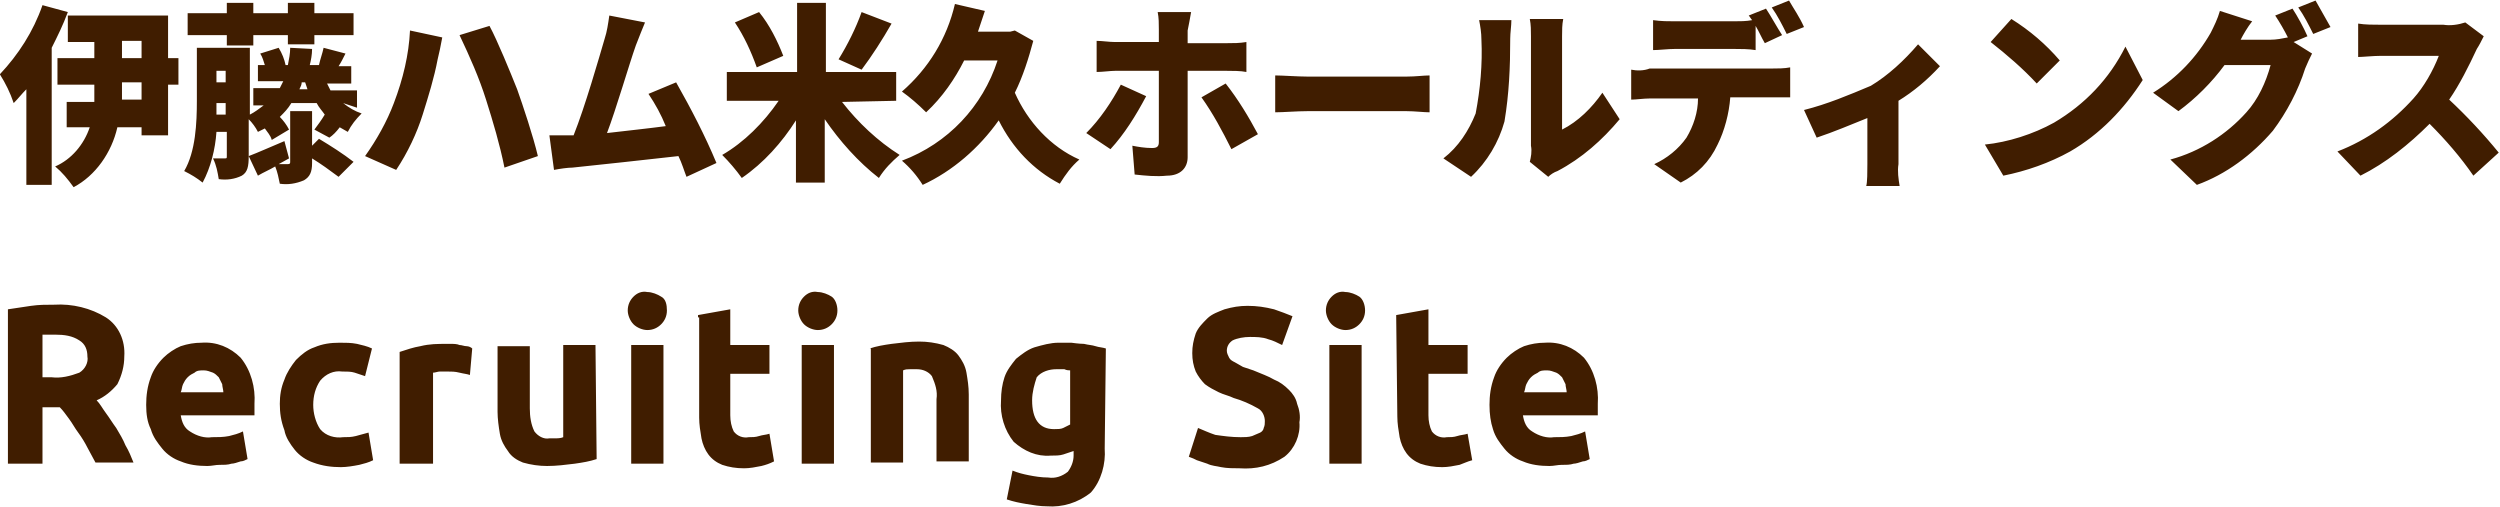 <svg enable-background="new 0 0 217 44" viewBox="0 0 217 44" xmlns="http://www.w3.org/2000/svg"><g fill="#401d00" transform="translate(-401.312 -30.952)"><path d="m406 57.4c1.6-.1 3.2.3 4.5 1.1 1.1.7 1.7 2 1.6 3.4 0 .8-.2 1.6-.6 2.4-.5.6-1.1 1.1-1.8 1.4.3.3.5.7.8 1.1s.6.9.9 1.3c.3.5.6 1 .8 1.5.3.5.5 1 .7 1.5h-3.3l-.7-1.3c-.2-.4-.5-.9-.8-1.3s-.5-.8-.8-1.2-.5-.7-.8-1h-1.5v4.9h-3v-13.4c.7-.1 1.3-.2 2-.3s1.3-.1 2-.1zm.1 2.6c-.2 0-.4 0-.6 0h-.5v3.7h.8c.8.1 1.6-.1 2.4-.4.5-.3.8-.9.7-1.4 0-.6-.2-1.1-.7-1.4-.6-.4-1.3-.5-2.1-.5zm7.9 6.1c0-.8.1-1.6.4-2.4.2-.6.6-1.2 1.1-1.7.4-.4 1-.8 1.5-1 .6-.2 1.2-.3 1.8-.3 1.3-.1 2.5.4 3.4 1.3.9 1.1 1.3 2.6 1.2 4v.5.5h-6.4c.1.6.3 1.1.8 1.4.6.4 1.3.6 1.9.5.5 0 1 0 1.5-.1.4-.1.8-.2 1.2-.4l.4 2.4c-.2.1-.4.2-.6.2-.3.1-.6.2-.8.2-.3.1-.6.1-1 .1s-.7.1-1.1.1c-.8 0-1.6-.1-2.3-.4-.6-.2-1.2-.6-1.6-1.1s-.8-1-1-1.7c-.3-.6-.4-1.3-.4-2.1zm6.7-1.1c0-.2-.1-.5-.1-.7-.1-.2-.2-.4-.3-.6-.2-.2-.3-.3-.5-.4-.3-.1-.5-.2-.8-.2s-.6 0-.8.2c-.2.1-.4.2-.6.4s-.3.4-.4.6-.1.5-.2.7zm4.9 1c0-.7.1-1.4.4-2.1.2-.6.6-1.2 1-1.7.5-.5 1-.9 1.6-1.1.7-.3 1.4-.4 2.2-.4.5 0 1 0 1.5.1.4.1.9.2 1.3.4l-.6 2.4c-.3-.1-.6-.2-.9-.3s-.7-.1-1.1-.1c-.7-.1-1.4.2-1.9.8-.4.6-.6 1.3-.6 2.1 0 .7.2 1.5.6 2.1.5.6 1.3.8 2 .7.4 0 .7 0 1.1-.1s.7-.2 1.1-.3l.4 2.4c-.4.2-.8.3-1.2.4-.5.1-1.1.2-1.6.2-.8 0-1.6-.1-2.4-.4-.6-.2-1.2-.6-1.6-1.1s-.8-1.1-.9-1.7c-.3-.8-.4-1.5-.4-2.3zm16.5-2.5c-.3-.1-.5-.1-.9-.2s-.7-.1-1.1-.1c-.2 0-.4 0-.6 0s-.4.1-.6.1v7.9h-2.9v-9.7c.6-.2 1.2-.4 1.8-.5.8-.2 1.5-.2 2.3-.2h.5s.4 0 .6.1c.2 0 .4.1.6.1s.4.1.5.2zm11 7.3c-.6.2-1.2.3-1.9.4-.8.1-1.6.2-2.4.2-.7 0-1.4-.1-2.1-.3-.5-.2-1-.5-1.3-1-.3-.4-.6-.9-.7-1.5s-.2-1.3-.2-1.9v-5.7h2.8v5.4c0 .7.1 1.4.4 2 .3.4.8.7 1.3.6h.6s.4 0 .6-.1v-8h2.8zm5.8.4h-2.8v-10.3h2.8zm.3-13.3c0 .5-.2.9-.5 1.2s-.7.5-1.2.5c-.4 0-.9-.2-1.2-.5s-.5-.8-.5-1.2c0-.5.2-.9.5-1.2s.7-.5 1.2-.4c.4 0 .9.2 1.2.4.4.2.5.7.5 1.2zm2.7.4 2.8-.5v3.1h3.4v2.5h-3.4v3.6c0 .5.1 1 .3 1.4.3.4.8.6 1.3.5.3 0 .6 0 .9-.1s.6-.1.9-.2l.4 2.4c-.4.2-.7.3-1.1.4-.5.1-1 .2-1.5.2-.7 0-1.3-.1-1.9-.3-.5-.2-.9-.5-1.2-.9s-.5-.9-.6-1.4c-.1-.6-.2-1.2-.2-1.8v-8.7h-.1zm11.8 12.9h-2.8v-10.3h2.8zm.3-13.3c0 .5-.2.9-.5 1.2s-.7.5-1.2.5c-.4 0-.9-.2-1.2-.5s-.5-.8-.5-1.2c0-.5.2-.9.5-1.2s.7-.5 1.2-.4c.4 0 .9.2 1.2.4s.5.7.5 1.2zm2.8 3.3c.6-.2 1.2-.3 1.9-.4.8-.1 1.6-.2 2.4-.2.7 0 1.4.1 2.1.3.5.2 1 .5 1.3.9s.6.9.7 1.5.2 1.2.2 1.9v5.8h-2.8v-5.4c.1-.7-.1-1.3-.4-2-.3-.4-.8-.6-1.3-.6-.2 0-.4 0-.6 0s-.4 0-.6.1v8h-2.8v-9.9zm14.1 4.5c0 1.6.6 2.5 1.9 2.5.3 0 .6 0 .8-.1s.4-.2.6-.3v-4.7c-.1 0-.3 0-.5-.1-.2 0-.4 0-.7 0-.6 0-1.3.2-1.7.7-.2.6-.4 1.3-.4 2zm6.3 4.2c.1 1.3-.3 2.8-1.2 3.8-1.1.9-2.5 1.3-3.8 1.2-.6 0-1.2-.1-1.8-.2s-1.1-.2-1.7-.4l.5-2.5c.5.2.9.3 1.4.4s1.1.2 1.7.2c.6.1 1.2-.1 1.7-.5.3-.4.5-.9.5-1.4v-.4c-.3.1-.6.2-.9.3s-.7.1-1.1.1c-1.2.1-2.3-.4-3.2-1.2-.8-1-1.2-2.3-1.1-3.6 0-.7.1-1.4.3-2s.6-1.1 1-1.6c.5-.4 1-.8 1.6-1 .7-.2 1.4-.4 2.1-.4h1.1s.7.1 1.1.1c.4.1.7.1 1 .2s.6.1.9.2zm11.8-1c.3 0 .7 0 1-.1.2-.1.5-.2.7-.3s.3-.3.3-.4c.1-.2.1-.4.1-.6 0-.4-.2-.9-.6-1.1-.7-.4-1.4-.7-2.1-.9-.4-.2-.9-.3-1.3-.5s-.8-.4-1.2-.7c-.3-.3-.6-.7-.8-1.1-.2-.5-.3-1-.3-1.6s.1-1.1.3-1.7c.2-.5.6-.9 1-1.3s1-.6 1.5-.8c.7-.2 1.3-.3 2-.3.8 0 1.5.1 2.3.3.6.2 1.1.4 1.6.6l-.9 2.5c-.4-.2-.8-.4-1.2-.5-.5-.2-1.1-.2-1.6-.2s-1.1.1-1.5.3c-.3.2-.5.5-.5.9 0 .2.1.4.2.6s.3.3.5.4.5.3.7.4c.3.1.6.2.9.3.7.3 1.3.5 1.8.8.5.2.9.5 1.3.9.3.3.6.7.7 1.2.2.5.3 1.1.2 1.6.1 1.1-.4 2.3-1.3 3-1.2.8-2.5 1.1-3.9 1-.5 0-1.1 0-1.6-.1-.4-.1-.8-.1-1.2-.3-.3-.1-.6-.2-.9-.3-.2-.1-.4-.2-.7-.3l.8-2.5c.5.2.9.4 1.5.6.7.1 1.4.2 2.2.2zm10.5 2.3h-2.8v-10.3h2.8zm.3-13.3c0 .5-.2.9-.5 1.2s-.7.5-1.2.5c-.4 0-.9-.2-1.2-.5s-.5-.8-.5-1.2c0-.5.2-.9.5-1.2s.7-.5 1.2-.4c.4 0 .9.2 1.2.4s.5.7.5 1.2zm2.7.4 2.8-.5v3.1h3.4v2.5h-3.4v3.6c0 .5.1 1 .3 1.4.3.4.8.6 1.3.5.3 0 .6 0 .9-.1s.6-.1.9-.2l.4 2.3c-.4.1-.8.3-1.1.4-.5.1-1 .2-1.5.2-.7 0-1.3-.1-1.9-.3-.5-.2-.9-.5-1.2-.9s-.5-.9-.6-1.4c-.1-.6-.2-1.2-.2-1.8zm8.1 7.8c0-.8.1-1.6.4-2.4.2-.6.6-1.2 1.1-1.7.4-.4 1-.8 1.5-1 .6-.2 1.2-.3 1.8-.3 1.3-.1 2.5.4 3.4 1.3.9 1.1 1.3 2.6 1.2 4v.5.5h-6.5c.1.6.3 1.1.8 1.4.6.4 1.3.6 1.9.5.5 0 1 0 1.5-.1.4-.1.8-.2 1.2-.4l.4 2.4c-.2.1-.4.2-.6.2-.3.1-.6.2-.8.2-.3.1-.6.1-1 .1s-.7.1-1.1.1c-.8 0-1.6-.1-2.3-.4-.6-.2-1.2-.6-1.6-1.1s-.8-1-1-1.7c-.2-.6-.3-1.3-.3-2.1zm6.7-1.1c0-.2-.1-.5-.1-.7-.1-.2-.2-.4-.3-.6-.2-.2-.3-.3-.5-.4-.3-.1-.5-.2-.8-.2s-.6 0-.8.2c-.2.1-.4.2-.6.4s-.3.4-.4.6-.1.5-.2.7z"/><path d="m405 31.4c-.8 2.3-2.1 4.3-3.7 6 .5.8.9 1.6 1.2 2.5.4-.4.7-.8 1.1-1.2v8.3h2.2v-11.9c.5-1 1-2 1.4-3.1zm8.7 8.2h-1.8c0-.3 0-.7 0-1v-.5h1.7v1.5zm-1.8-5.1h1.7v1.5h-1.7zm4.9 1.5h-.9v-3.7h-8.7v2.3h2.3v1.4h-3.2v2.3h3.2v.5 1h-2.4v2.2h2c-.5 1.5-1.6 2.8-3 3.4.6.5 1.1 1.1 1.6 1.8 1.9-1 3.3-3 3.8-5.2h2.1v.7h2.3v-4.4h.9zm4.2-1.1h2.3v-.9h3v.8h2.3v-.8h3.4v-1.9h-3.4v-.9h-2.3v.9h-3v-.9h-2.3v.9h-3.4v1.9h3.4zm7.4 8.7v-3h-1.9v4.4c0 .1 0 .2-.2.2h-.8l.9-.5-.4-1.5c-1.2.5-2.3 1-3.1 1.3l.8 1.7c.5-.3 1-.5 1.5-.8.2.5.3 1 .4 1.5.7.1 1.4 0 2.1-.3.5-.3.7-.7.7-1.5v-.4c.8.5 1.5 1 2.3 1.6l1.3-1.3c-.9-.7-2-1.4-3-2zm-8.3-2.7c0-.4 0-.7 0-1h.8v1zm7.2-2.2c.1-.2.2-.4.2-.6h.3l.2.6zm-6.4-1.6v1h-.8v-1zm11.4 3.2v-1.5h-2.3c-.1-.2-.2-.4-.3-.6h2.1v-1.5h-1.1c.2-.3.4-.7.6-1.1l-1.9-.5c-.1.5-.3 1-.4 1.5h-.8c.1-.4.2-.9.2-1.4l-1.9-.1c0 .5-.1 1-.2 1.5h-.3.1c-.1-.5-.3-1-.6-1.5l-1.6.5c.2.3.3.7.4 1h-.6v1.4h2.2c-.1.2-.2.4-.3.6h-2.3v1.5h.9c-.4.3-.8.6-1.2.8v-5.8h-4.6v4.6c0 1.9-.1 4.4-1.1 6.1.6.3 1.1.6 1.6 1 .7-1.3 1.1-2.9 1.2-4.4h.9v2.1c0 .2 0 .2-.2.2-.1 0-.6 0-1 0 .3.6.4 1.2.5 1.8.7.1 1.4 0 2-.3.5-.3.6-.8.6-1.7v-3.2c.3.3.6.7.8 1.1.2-.1.4-.2.6-.3.2.3.5.6.6 1l1.5-.9c-.2-.4-.5-.8-.8-1.1.4-.4.7-.7 1-1.2h2.2c.2.4.5.7.7 1-.3.5-.6.9-.9 1.3l1.3.7c.3-.2.6-.5.9-.9.2.1.5.3.7.4.3-.6.7-1.1 1.2-1.6-.6-.2-1.1-.5-1.6-.9zm3.2-.4c-.6 1.6-1.5 3.2-2.5 4.6l2.7 1.2c1-1.5 1.8-3.2 2.3-4.8s1-3.2 1.3-4.8c.1-.4.3-1.3.4-1.9l-2.8-.6c-.1 2.1-.6 4.2-1.4 6.3zm8-.3c.6 1.9 1.2 3.9 1.6 5.9l2.9-1c-.4-1.7-1.3-4.4-1.8-5.8-.6-1.5-1.7-4.2-2.4-5.5l-2.6.8c.9 1.9 1.7 3.7 2.3 5.6zm13.8-6.7-3.1-.6c-.1.7-.2 1.4-.4 2-.5 1.7-1.7 5.9-2.7 8.4-.1 0-.2 0-.2 0-.5 0-1.3 0-1.9 0l.4 3c.5-.1 1.2-.2 1.6-.2 1.9-.2 6.6-.7 9.2-1 .3.6.5 1.3.7 1.8l2.6-1.2c-1-2.4-2.2-4.7-3.5-7l-2.4 1c.6.9 1.1 1.8 1.5 2.8-1.5.2-3.4.4-5.1.6.8-2.1 1.9-5.9 2.5-7.6.3-.8.6-1.5.8-2zm18.8-.9c-.5 1.4-1.2 2.8-2 4.1l2 .9c.9-1.2 1.8-2.6 2.6-4zm-6.8 3.8c-.5-1.3-1.2-2.7-2.1-3.8l-2.1.9c.8 1.2 1.4 2.5 1.9 3.9zm9.8 3.9v-2.5h-6.1v-6h-2.5v6h-6.1v2.5h4.5c-1.3 1.9-3 3.6-4.9 4.7.6.6 1.2 1.3 1.7 2 1.9-1.3 3.5-3.1 4.7-5v5.4h2.5v-5.5c1.3 1.9 2.9 3.7 4.7 5.1.5-.8 1.1-1.4 1.8-2-1.9-1.2-3.6-2.8-5-4.6zm10.3-6.1-.4.1h-2.8c.2-.6.4-1.2.6-1.8l-2.6-.6c-.7 3-2.3 5.6-4.6 7.6.7.5 1.4 1.1 2.1 1.8 1.4-1.3 2.5-2.9 3.3-4.5h2.9c-1.3 4-4.3 7.2-8.3 8.7.7.6 1.3 1.3 1.8 2.1 2.6-1.2 4.9-3.2 6.6-5.6 1.2 2.4 3 4.3 5.3 5.5.5-.8 1-1.5 1.7-2.1-2.5-1.1-4.5-3.3-5.6-5.8.7-1.4 1.2-3 1.6-4.5zm15.3-1.6h-2.9c.1.5.1 1 .1 1.5v1.1h-3.8c-.5 0-1.1-.1-1.6-.1v2.7c.5 0 1.2-.1 1.6-.1h3.8v6.2c0 .4-.2.5-.6.5-.6 0-1.2-.1-1.7-.2l.2 2.5c.9.1 1.9.2 2.8.1 1.2 0 1.8-.7 1.8-1.6v-7.5h3.4c.5 0 1.2 0 1.7.1v-2.6c-.6.1-1.1.1-1.7.1h-3.4v-1.1c.1-.5.2-1 .3-1.6zm-3.9 7.3-2.2-1c-.8 1.5-1.8 3-3 4.2l2.1 1.4c1.2-1.3 2.2-2.9 3.1-4.6zm6.9-1.1-2.1 1.2c1 1.4 1.8 2.9 2.6 4.5l2.3-1.3c-.8-1.5-1.7-3-2.8-4.4zm4.3-.7v3.2c.7 0 1.9-.1 2.8-.1h8.6c.7 0 1.5.1 2 .1v-3.2c-.5 0-1.2.1-2 .1h-8.6c-.8 0-2.2-.1-2.8-.1zm22.1 7.5 1.6 1.3c.2-.2.5-.4.8-.5 2.1-1.1 3.9-2.7 5.4-4.5l-1.5-2.3c-.9 1.3-2.1 2.5-3.5 3.2v-8.1c0-.5 0-1 .1-1.5h-2.9c.1.5.1 1 .1 1.5v9.5c.1.5 0 1-.1 1.4zm-7.5-.3 2.4 1.6c1.4-1.3 2.4-3 2.9-4.8.4-2.4.5-4.7.5-7.2 0-.5.1-1.1.1-1.6h-2.8c.1.5.2 1.1.2 1.7.1 2.1-.1 4.3-.5 6.4-.6 1.5-1.5 2.9-2.8 3.9zm16.3-7.7v2.6c.4 0 1.1-.1 1.6-.1h4.2c0 1.2-.4 2.4-1 3.4-.7 1-1.7 1.8-2.8 2.3l2.3 1.6c1.4-.7 2.5-1.8 3.2-3.3.6-1.2 1-2.7 1.1-4.1h3.6 1.6v-2.6c-.5.1-1.1.1-1.6.1h-10.6c-.5.2-1.1.2-1.6.1zm11.7-5.3-1.5.6c.1.1.2.3.3.4-.5.1-1.1.1-1.6.1h-5.1c-.6 0-1.2 0-1.9-.1v2.6c.5 0 1.3-.1 1.9-.1h5.1c.6 0 1.3 0 1.9.1v-2.1c.3.5.5 1 .8 1.5l1.5-.7c-.4-.6-1-1.7-1.4-2.3zm2-.7-1.5.6c.5.7.9 1.5 1.3 2.3l1.5-.6c-.4-.9-.9-1.6-1.3-2.3zm1.3 9.5 1.1 2.4c1.5-.5 2.9-1.1 4.4-1.7v4c0 .6 0 1.6-.1 1.9h2.9c-.1-.6-.2-1.3-.1-1.9v-5.5c1.3-.8 2.5-1.8 3.6-3l-1.9-1.9c-1.2 1.4-2.6 2.7-4.1 3.6-1.9.8-3.8 1.6-5.8 2.1zm18-7.9-1.8 2c1.4 1.1 2.8 2.3 4 3.6l2-2c-1.2-1.4-2.6-2.6-4.2-3.6zm-2.3 10.9 1.6 2.7c2-.4 4-1.1 5.8-2.1 2.6-1.5 4.7-3.7 6.3-6.2l-1.5-2.9c-1.4 2.8-3.5 5-6.2 6.6-1.8 1-4 1.7-6 1.9zm26.7-11.8-1.5.6c.4.6.8 1.3 1.1 1.9-.5.1-1 .2-1.5.2h-2.6c.2-.4.6-1.1 1-1.6l-2.8-.9c-.2.7-.5 1.3-.8 1.9-1.2 2.1-2.9 3.9-5 5.2l2.2 1.6c1.5-1.1 2.9-2.5 4-4h4c-.4 1.5-1.1 3-2.1 4.1-1.7 1.9-4 3.4-6.6 4.1l2.3 2.2c2.5-.9 4.8-2.6 6.6-4.7 1.2-1.6 2.2-3.5 2.8-5.4.2-.5.4-.9.6-1.3l-1.6-1 1.2-.5c-.3-.7-.9-1.8-1.3-2.4zm2-.7-1.5.6c.5.7.9 1.5 1.3 2.3l1.5-.6c-.5-.9-.9-1.6-1.3-2.3zm14.6 3.1-1.6-1.2c-.6.2-1.3.3-1.9.2h-5.4c-.7 0-1.4 0-2-.1v2.9c.4 0 1.3-.1 2-.1h5c-.5 1.3-1.3 2.7-2.2 3.7-1.8 2-4 3.6-6.6 4.6l2 2.1c2.2-1.1 4.2-2.7 6-4.5 1.4 1.4 2.7 2.9 3.8 4.5l2.2-2c-1.3-1.6-2.8-3.2-4.3-4.6.9-1.3 1.7-2.9 2.4-4.4.2-.3.4-.7.6-1.1z"/></g></svg>